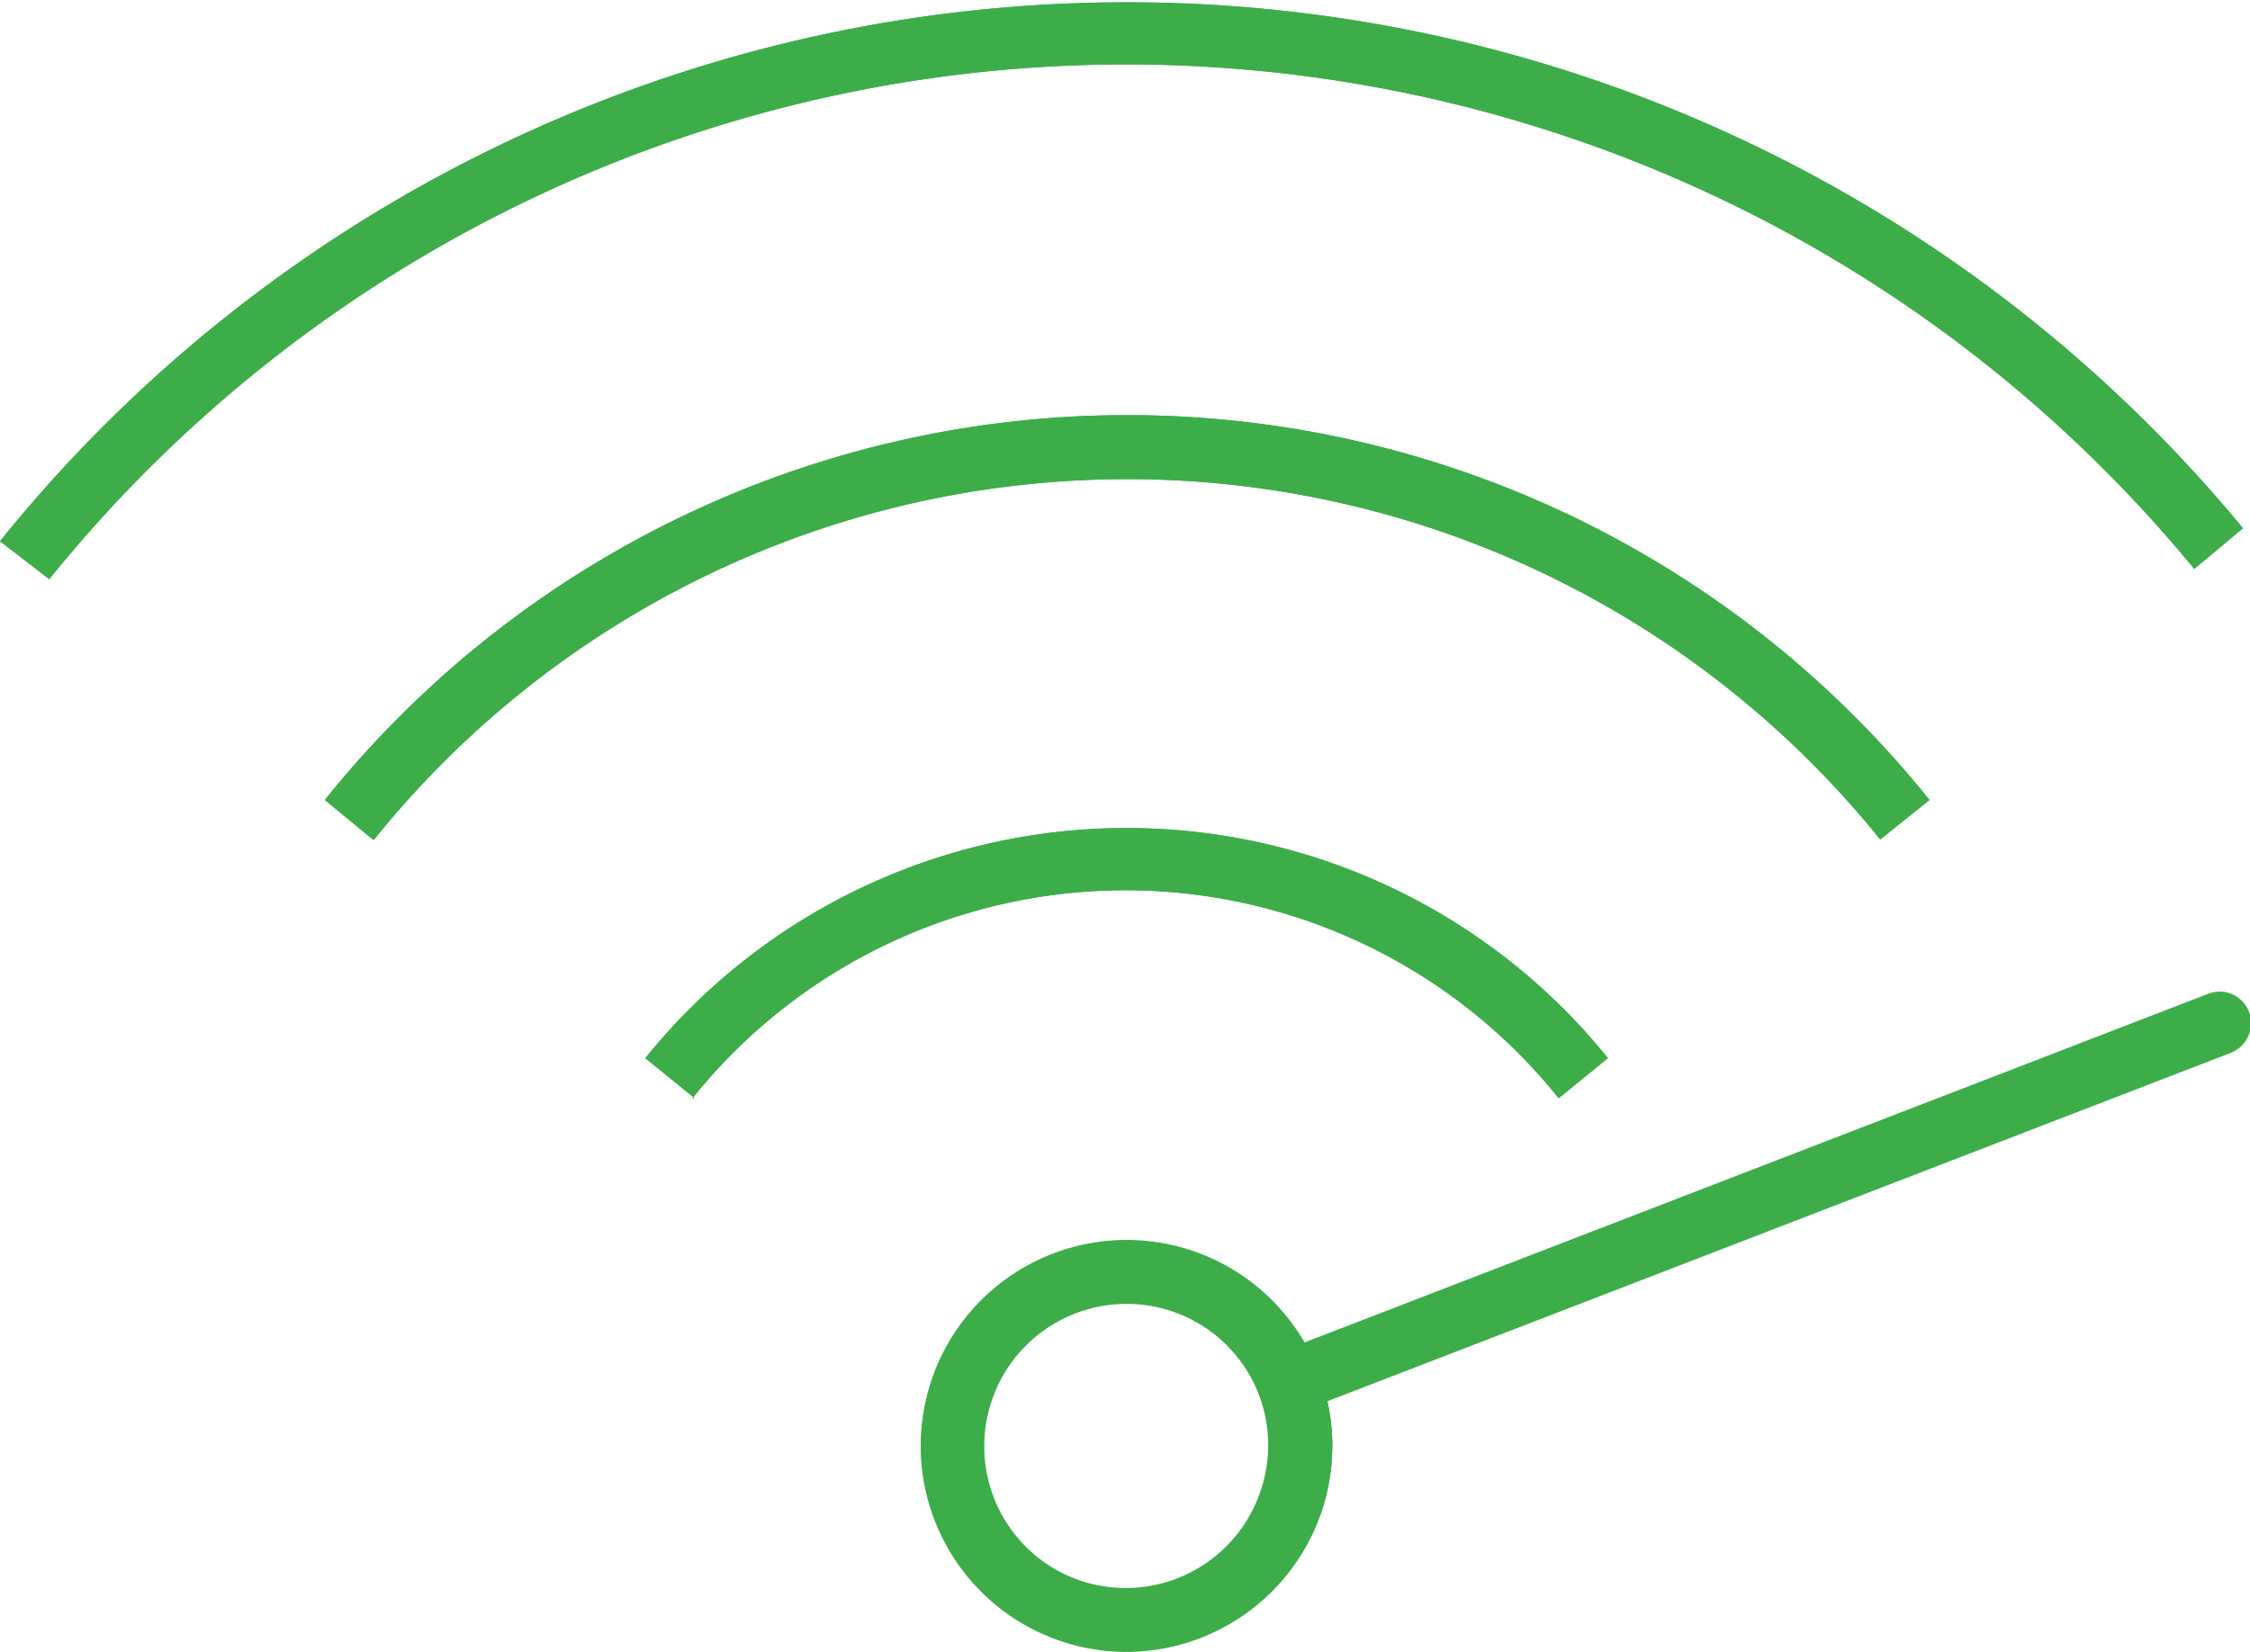 <?xml version="1.0" encoding="UTF-8"?> <svg xmlns="http://www.w3.org/2000/svg" viewBox="0 0 41.56 30.52"><defs><style>.cls-1{fill:#3cad49;}</style></defs><g id="Layer_2" data-name="Layer 2"><g id="Layer_1-2" data-name="Layer 1"><path class="cls-1" d="M20.81,30.52a3.8,3.8,0,1,1,3.8-3.8A3.81,3.81,0,0,1,20.81,30.52Zm0-6.43a2.63,2.63,0,1,0,2.63,2.63A2.63,2.63,0,0,0,20.81,24.09Z"></path><path class="cls-1" d="M12.83,20.29l-.91-.74a11.42,11.42,0,0,1,17.78,0l-.91.74a10.25,10.25,0,0,0-16,0Z"></path><path class="cls-1" d="M6.9,15.52,6,14.78a19,19,0,0,1,29.64,0l-.91.73a17.86,17.86,0,0,0-27.82,0Z"></path><path class="cls-1" d="M.91,10.7,0,10a26.73,26.73,0,0,1,41.43-.24l-.9.75A25.55,25.55,0,0,0,.91,10.7Z"></path><path class="cls-1" d="M20.8,30.51a3.73,3.73,0,0,1-1.18-.19A3.8,3.8,0,1,1,22,23.1a3.8,3.8,0,0,1,2.42,4.79h0A3.82,3.82,0,0,1,20.8,30.51Zm0-6.43a2.63,2.63,0,1,0,2.49,3.45h0a2.62,2.62,0,0,0-2.49-3.45Z"></path><path class="cls-1" d="M12.83,20.29l-.91-.74a11.42,11.42,0,0,1,17.78,0l-.91.74a10.25,10.25,0,0,0-16,0Z"></path><path class="cls-1" d="M6.9,15.52,6,14.78a19,19,0,0,1,29.64,0l-.91.73a17.86,17.86,0,0,0-27.82,0Z"></path><path class="cls-1" d="M.91,10.7,0,10a26.73,26.73,0,0,1,41.43-.24l-.9.75A25.55,25.55,0,0,0,.91,10.7Z"></path><path class="cls-1" d="M24,26.05a.59.59,0,0,1-.21-1.13l17-6.56a.58.58,0,0,1,.75.33.59.59,0,0,1-.33.76L24.23,26A.49.49,0,0,1,24,26.05Z"></path></g></g></svg> 